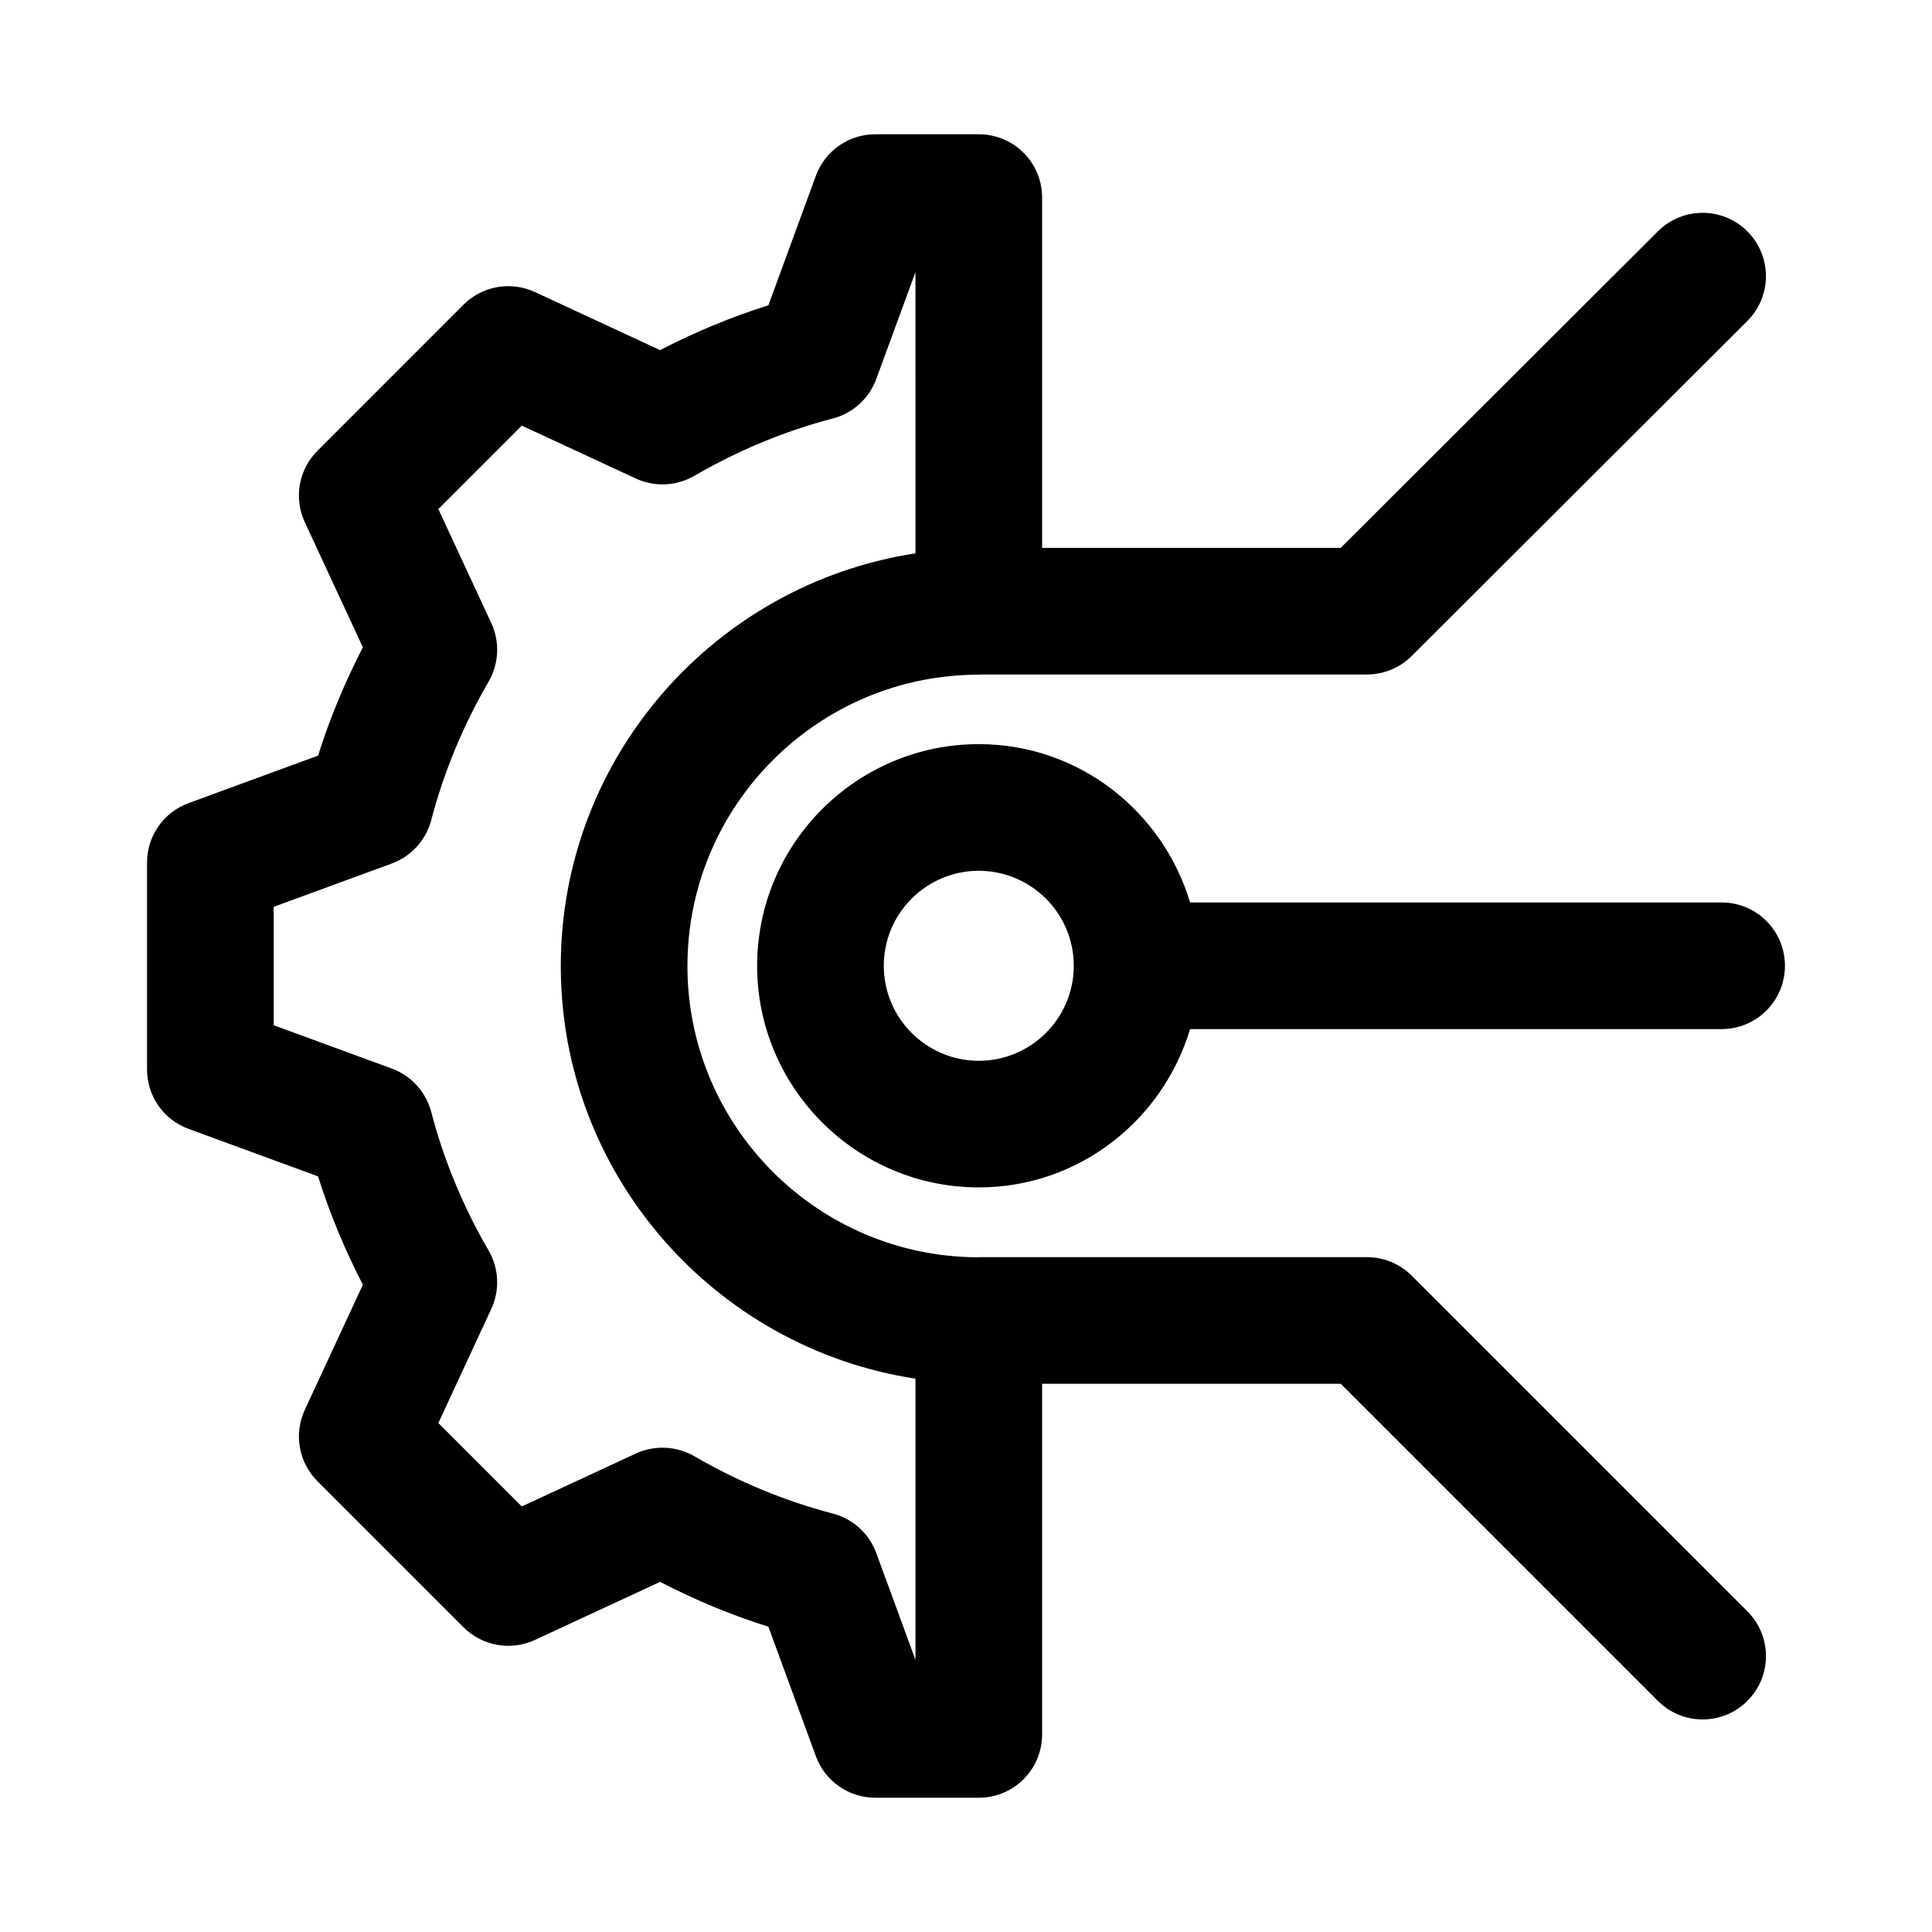 <?xml version="1.0" encoding="UTF-8"?>
<!-- Uploaded to: ICON Repo, www.iconrepo.com, Generator: ICON Repo Mixer Tools -->
<svg fill="#000000" width="800px" height="800px" version="1.1" viewBox="144 144 512 512" xmlns="http://www.w3.org/2000/svg">
 <g>
  <path d="m326.18 400.01c0-42.578 34.629-77.207 77.203-77.211h0.008c0.086 0 0.156-0.047 0.242-0.051h102.63c4.441 0 8.703-1.77 11.852-4.902l88.945-88.781c6.57-6.555 6.57-17.176 0.031-23.73-6.555-6.59-17.211-6.555-23.73-0.031l-84.047 83.883h-79.145l0.004-92.82c0-9.273-7.508-16.781-16.785-16.781h-27.422c-7.047 0-13.34 4.391-15.75 10.996l-12.586 34.32c-9.832 3.098-19.438 7.082-28.699 11.883l-33.172-15.391c-6.391-2.965-13.945-1.621-18.93 3.359l-38.695 38.699c-4.984 4.981-6.328 12.535-3.359 18.93l15.391 33.172c-4.801 9.277-8.785 18.883-11.883 28.699l-34.32 12.586c-6.606 2.41-10.996 8.703-10.996 15.75v54.824c0 7.047 4.391 13.34 10.996 15.75l34.32 12.586c3.098 9.832 7.082 19.438 11.883 28.699l-15.391 33.172c-2.965 6.391-1.621 13.949 3.359 18.93l38.695 38.695c4.984 4.965 12.539 6.328 18.93 3.359l33.172-15.391c9.262 4.801 18.863 8.785 28.699 11.883l12.586 34.32c2.41 6.609 8.703 11 15.754 11h27.422c9.277 0 16.781-7.508 16.781-16.781v-92.914h79.145l84.031 84.031c6.555 6.555 17.176 6.555 23.73 0 6.555-6.555 6.555-17.176 0-23.73l-88.945-88.945c-3.148-3.148-7.406-4.918-11.867-4.918h-102.88c-0.004 0-0.004 0.004-0.008 0.004-0.055 0-0.102 0.031-0.156 0.031-42.504-0.098-77.047-34.676-77.047-77.184zm38.531 145.1c-12.734-3.328-25.078-8.441-36.695-15.191-4.769-2.738-10.539-3-15.504-0.723l-30.238 14.031-22.109-22.109 14.031-30.238c2.312-4.965 2.031-10.77-0.723-15.504-6.754-11.621-11.867-23.977-15.191-36.695-1.395-5.309-5.309-9.621-10.457-11.504l-31.289-11.473v-31.387l31.289-11.473c5.144-1.887 9.062-6.18 10.457-11.504 3.328-12.703 8.441-25.059 15.211-36.715 2.738-4.738 3.016-10.523 0.703-15.488l-14.031-30.238 22.109-22.109 30.238 14.031c4.984 2.293 10.75 2.031 15.504-0.723 11.621-6.754 23.961-11.867 36.695-15.191 5.328-1.395 9.621-5.309 11.504-10.457l10.391-28.32 0.004 74.516c-53.129 8.129-93.996 54.004-93.996 109.37 0 55.352 40.867 101.22 93.996 109.35v74.523l-10.391-28.32c-1.887-5.148-6.18-9.066-11.508-10.457z"/>
  <path d="m344.65 399.94c0 32.383 26.352 58.734 58.73 58.738h0.008c26.516 0 48.727-17.781 56-41.957h140.86c9.277 0 16.781-7.508 16.781-16.781 0-9.277-7.508-16.781-16.781-16.781h-140.86c-7.277-24.18-29.484-41.957-56-41.957h-0.008c-32.379 0.004-58.73 26.355-58.73 58.738zm58.73-25.172h0.008c13.883 0 25.176 11.293 25.176 25.176 0 13.883-11.293 25.176-25.176 25.176h-0.008c-13.875-0.004-25.168-11.293-25.168-25.172 0-13.887 11.293-25.176 25.168-25.18z"/>
 </g>
</svg>